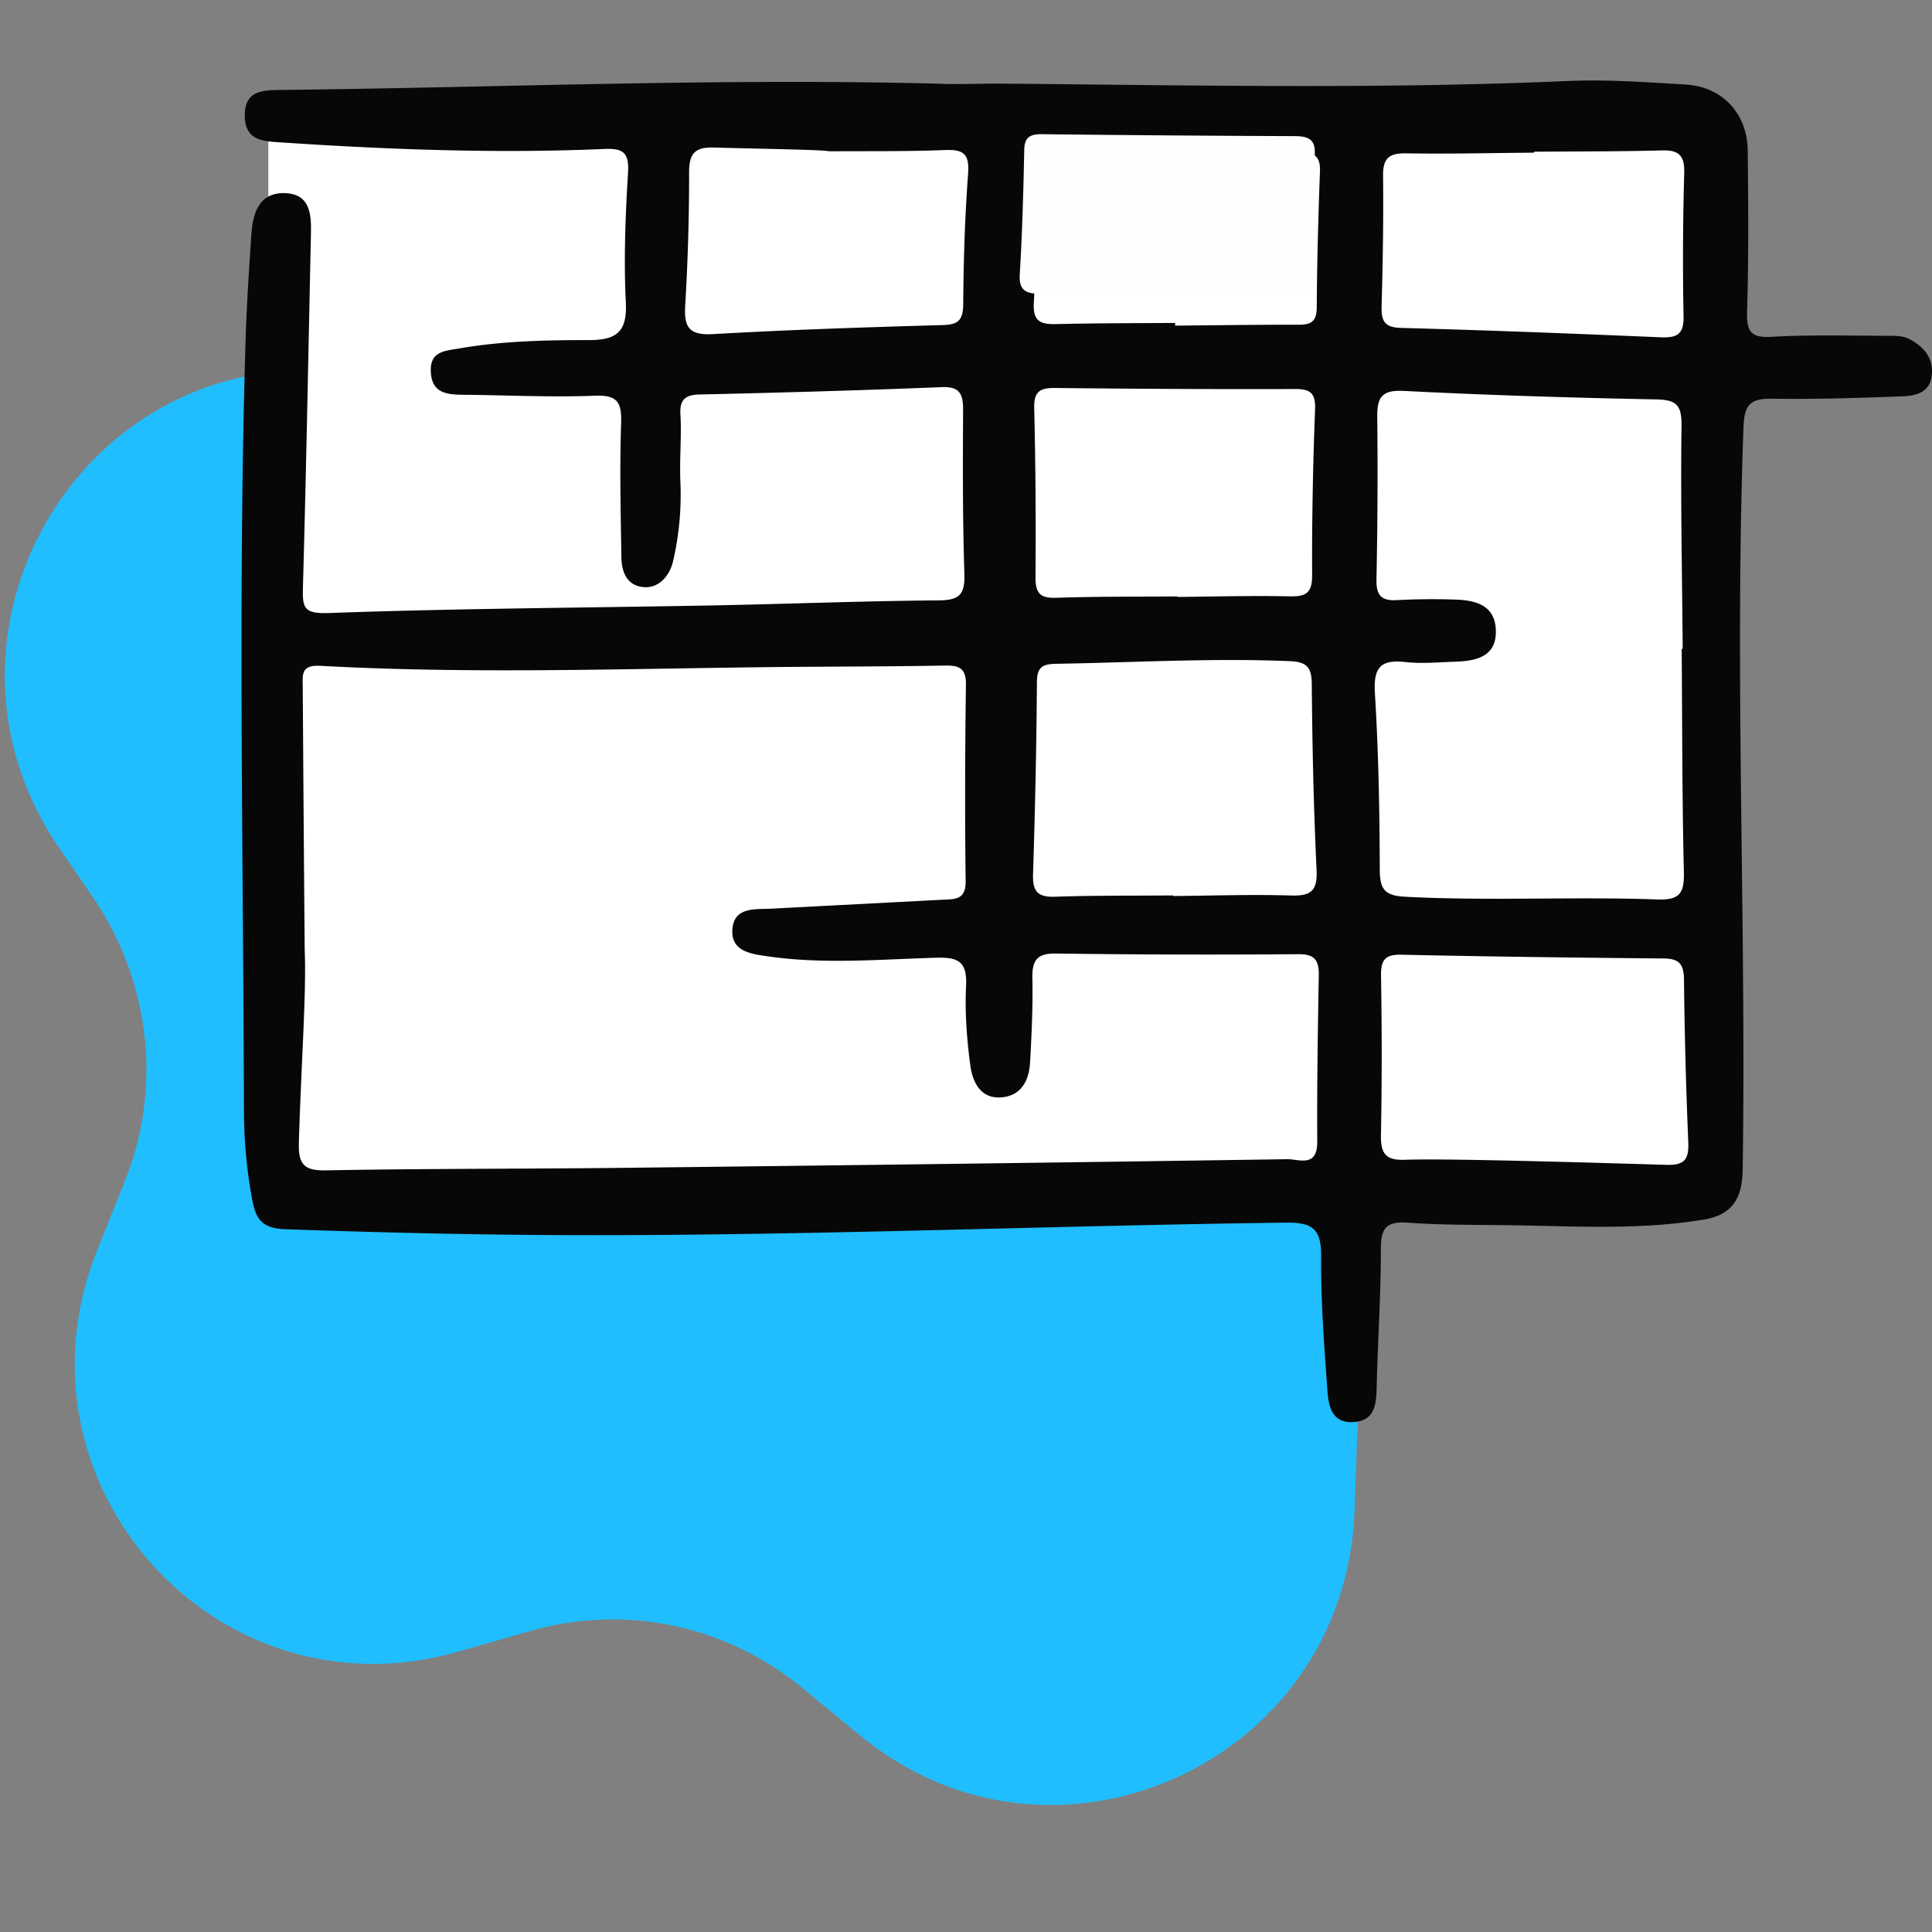 <?xml version="1.0" encoding="UTF-8"?> <svg xmlns="http://www.w3.org/2000/svg" width="72" height="72"><rect width="100%" height="100%" fill="#808080" stroke="none"/><g fill="none" fill-rule="evenodd"><path d="M53.157 50.986 51.08 52.77c-2.773 2.44-12.718 13.48-26.147 14.108-12.485-.007-25.94-15.742-27.07-16.957l-1.87-2.007c-6.306-6.887-2.079-18.009 7.207-18.872l2.715-.263c3.68-.348 6.947-2.453 8.74-5.738l1.332-2.402c4.55-8.173 16.392-7.505 20.075 1.08l1.077 2.513c1.432 3.41 4.466 5.863 8.097 6.638l2.687.503c9.157 1.916 12.24 13.465 5.234 19.612z" fill="#20BEFF" style="mix-blend-mode:multiply" transform="rotate(-135 24.994 40.879)"></path><path fill="#FFF" d="M10 4h53v40H10z"></path><g fill-rule="nonzero"><path d="M37.144 3.115c7.092.058 14.185.214 21.274-.096 1.462-.064 2.933.045 4.398.131 1.374.08 2.305 1.083 2.317 2.472.02 1.987.038 3.976-.025 5.96-.025.754.12 1.019.918.97 1.421-.082 2.852-.04 4.276-.038.283 0 .6-.01.84.115.527.272.927.697.848 1.367-.072.636-.6.754-1.072.773-1.628.064-3.26.112-4.889.09-.773-.01-1.021.2-1.053 1.034-.34 9.23.107 18.46-.031 27.687-.016.943-.28 1.67-1.428 1.866-2.543.428-5.09.23-7.64.21-1.14-.01-2.282-.01-3.42-.09-.729-.05-.996.145-.996.94.003 1.737-.117 3.475-.157 5.212-.016.655-.085 1.246-.89 1.28-.795.033-.906-.619-.946-1.187-.117-1.651-.246-3.306-.233-4.96.01-1.022-.283-1.3-1.305-1.287-8.884.112-17.766.492-26.656.466-3.547-.01-7.09-.096-10.636-.22-.795-.03-1.09-.291-1.239-1.096a18.47 18.47 0 0 1-.308-3.321c-.022-9.566-.226-19.128.06-28.69.04-1.322.129-2.645.217-3.967.053-.83.314-1.594 1.298-1.536.915.054.937.83.921 1.546-.094 4.388-.176 8.773-.298 13.158-.022.763.053.974.965.942 4.766-.172 9.535-.195 14.304-.284 2.811-.054 5.625-.166 8.435-.188.749-.007.972-.211.947-.98-.066-2.029-.06-4.057-.048-6.088.004-.597-.1-.907-.795-.879-3.015.122-6.03.208-9.045.275-.544.013-.723.227-.695.738.048.82-.034 1.622-.003 2.469a10.967 10.967 0 0 1-.27 3.002c-.104.479-.51 1.086-1.207.955-.554-.106-.714-.607-.72-1.112-.025-1.654-.066-3.312-.01-4.966.029-.795-.135-1.076-.984-1.041-1.628.064-3.26-.02-4.888-.035-.585-.007-1.16-.039-1.217-.812-.06-.83.522-.82 1.125-.926 1.576-.268 3.16-.3 4.745-.3 1.009 0 1.452-.262 1.395-1.405-.081-1.61-.015-3.23.082-4.842.047-.763-.207-.904-.883-.875-3.996.172-7.986.025-11.975-.24-.755-.05-1.421-.054-1.424-1.018-.003-.955.723-.933 1.39-.943 8.1-.089 16.203-.44 24.307-.236.774.035 1.55.006 2.324 0zm-25.79 32.27c.073 1.594-.138 4.401-.216 7.215-.022.814.214 1.031 1.018 1.016 3.748-.07 7.499-.052 11.246-.096 8.19-.093 16.38-.198 24.57-.32.436-.006 1.121.326 1.118-.645-.012-2.07.02-4.139.057-6.205.01-.572-.157-.796-.76-.79-3.016.023-6.03.017-9.046-.025-.726-.01-.883.284-.867.949.022 1.031-.029 2.07-.085 3.1-.038.675-.324 1.247-1.057 1.31-.782.07-1.084-.559-1.17-1.181-.131-.98-.207-1.98-.16-2.967.045-.91-.286-1.08-1.112-1.054-2.072.057-4.153.249-6.222-.045-.632-.09-1.465-.166-1.37-1.057.084-.805.876-.696 1.477-.728 2.116-.112 4.231-.22 6.347-.332.45-.023.874.022.865-.694-.032-2.44-.022-4.883.01-7.323.009-.661-.306-.719-.824-.709-1.956.035-3.911.035-5.867.051-5.785.054-11.57.275-17.35-.041-.74-.042-.677.306-.674.779.02 2.855.038 5.71.073 9.792zm51.318-11.204h.037c-.022-2.772-.081-5.544-.044-8.316.01-.79-.207-.965-.946-.98-3.137-.062-6.275-.157-9.406-.317-.792-.038-.994.214-.987.952a196.26 196.26 0 0 1-.029 6.084c-.012.616.211.795.78.76a25.055 25.055 0 0 1 2.078-.022c.777.016 1.56.172 1.59 1.143.035 1-.747 1.15-1.53 1.175-.61.02-1.23.08-1.833.013-.905-.102-1.204.176-1.144 1.15.135 2.188.176 4.385.182 6.576.003.734.17.977.934 1.019 3.137.166 6.278-.01 9.412.102.833.029 1.006-.233.987-1.025-.066-2.766-.06-5.538-.081-8.314zM43.718 33.37v.022c1.465-.013 2.93-.064 4.391-.019.733.022.994-.156.956-.952-.11-2.309-.16-4.624-.179-6.937-.006-.654-.22-.82-.84-.846-2.889-.118-5.772.051-8.658.099-.465.01-.738.064-.745.661-.015 2.395-.069 4.788-.144 7.183-.022.651.182.862.83.837 1.462-.051 2.927-.035 4.389-.048zM62.112 43.41c.676.02.83-.214.805-.846a195.429 195.429 0 0 1-.16-6.068c-.007-.604-.214-.773-.777-.777-3.254-.028-6.508-.07-9.758-.14-.591-.013-.764.185-.755.776.032 1.983.035 3.967-.003 5.95-.013.69.18.942.89.917 1.625-.064 8.133.143 9.758.188zM43.875 22.227v.019c1.383-.013 2.766-.051 4.15-.023.584.013.877-.067.874-.776-.01-2.066.031-4.132.11-6.196.025-.635-.211-.756-.767-.753-2.971.01-5.942-.007-8.91-.039-.54-.006-.805.1-.79.738.051 2.108.064 4.216.048 6.324-.003.597.185.776.77.757 1.503-.051 3.009-.039 4.515-.051zM57.17 5.654v.035c-1.588.013-3.178.051-4.766.026-.623-.01-.868.166-.861.83.018 1.613-.01 3.23-.054 4.845-.016.55.082.811.714.83 3.219.087 6.435.211 9.651.349.588.025.903-.061.887-.776a112 112 0 0 1 .025-5.34c.019-.662-.201-.866-.83-.847-1.588.042-3.178.035-4.766.048zm-26.295-.016c0-.054-2.852-.099-4.276-.14-.694-.02-.915.217-.918.907a81.38 81.38 0 0 1-.144 4.956c-.057.856.157 1.14 1.043 1.09 2.846-.163 5.694-.256 8.542-.336.57-.016.767-.163.774-.766.012-1.613.06-3.226.179-4.833.053-.696-.085-.951-.808-.926-1.462.058-2.927.039-4.392.048zm12.918 6.397v.1c1.503-.013 3.005-.036 4.511-.033.46.004.764-.032.767-.638.01-1.693.057-3.383.12-5.075.022-.553-.204-.713-.714-.713a969.376 969.376 0 0 1-9.142-.08c-.468-.006-.638.154-.644.633-.032 1.69-.073 3.382-.164 5.072-.038.722.305.792.877.776 1.465-.035 2.927-.032 4.389-.042z" fill="#070707"></path><path d="M43.433 10.906c-1.508.012-3.018.006-4.526.041-.59.015-.943-.05-.904-.712.094-1.55.136-3.101.168-4.654.01-.44.185-.587.665-.58 3.141.037 6.286.06 9.427.072.525.003.755.147.736.654a123.89 123.89 0 0 0-.123 4.657c-.004.557-.318.587-.791.587-1.55-.006-3.1.017-4.652.029a.453.453 0 0 0 0-.094z" fill="#FEFEFE"></path></g></g></svg> 